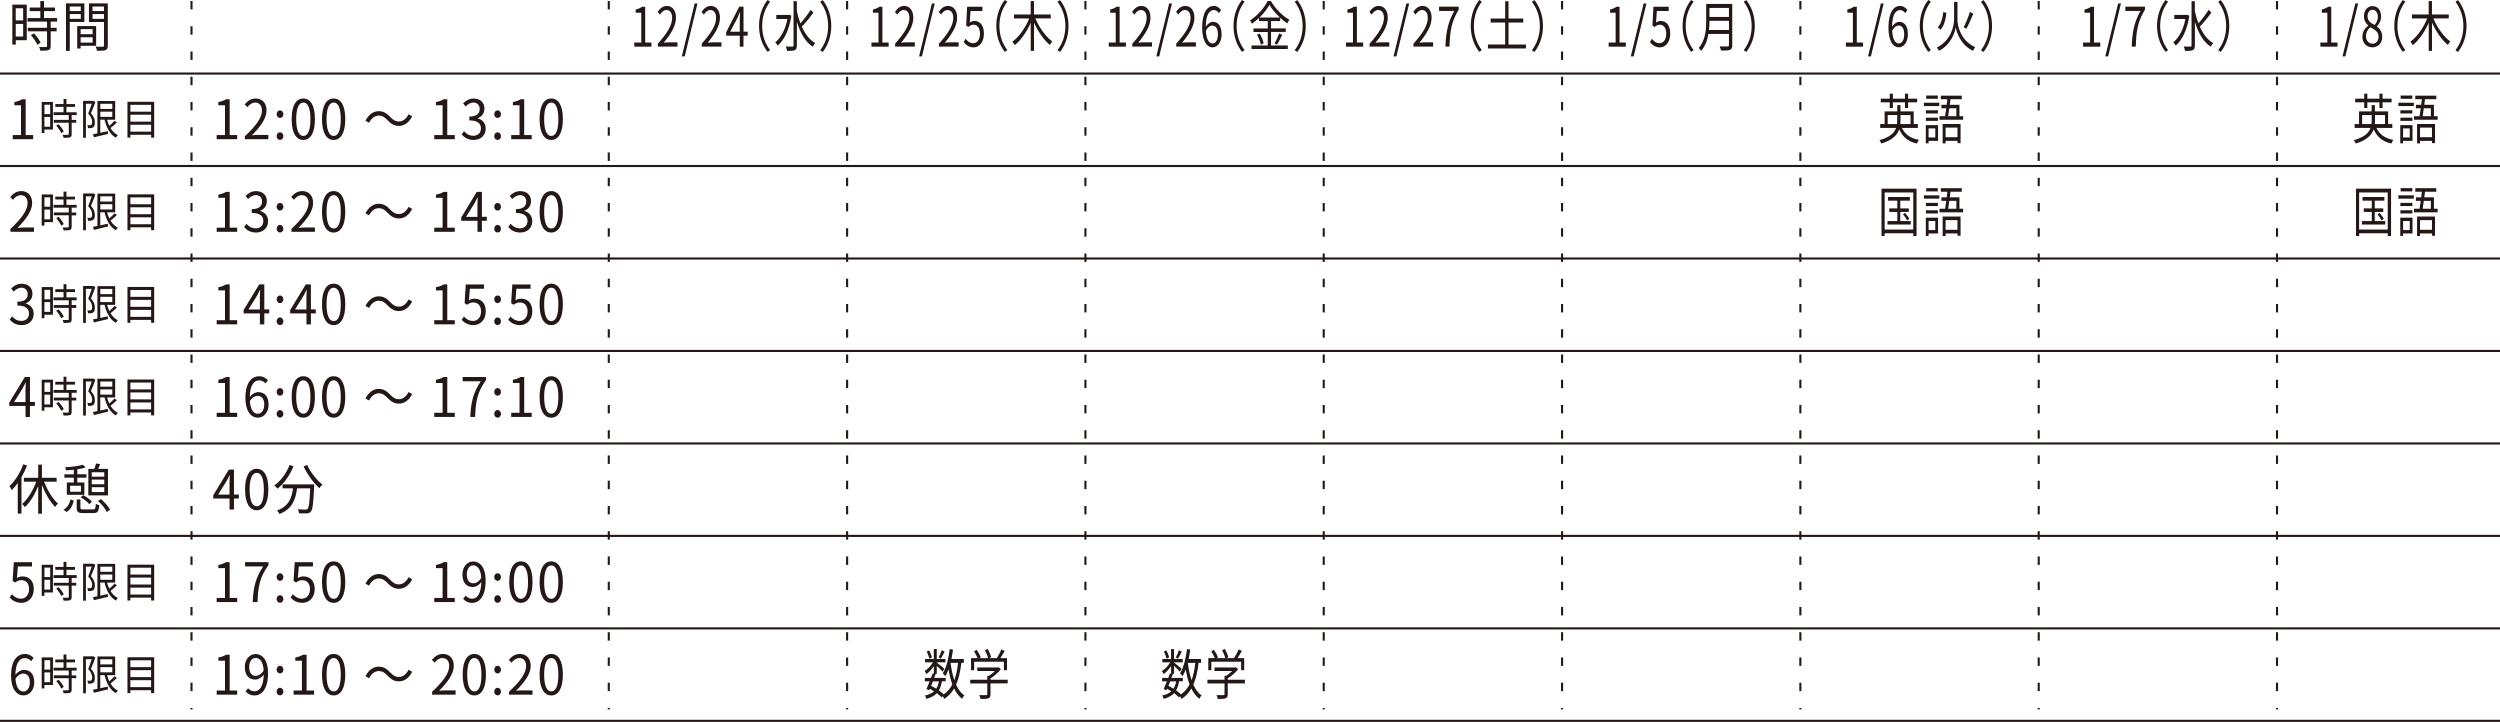 <?xml version="1.0" encoding="UTF-8"?>
<svg id="_レイヤー_2" data-name="レイヤー 2" xmlns="http://www.w3.org/2000/svg" viewBox="0 0 594.1 171.55">
  <defs>
    <style>
      .cls-1, .cls-2 {
        fill: none;
        stroke: #231815;
        stroke-miterlimit: 10;
        stroke-width: .5px;
      }

      .cls-3 {
        fill: #231815;
      }

      .cls-2 {
        stroke-dasharray: 2 4;
      }
    </style>
  </defs>
  <g id="main">
    <g>
      <g>
        <path class="cls-3" d="M6.35,9.55h-2.6v1.05h-.82V1.1h3.43v8.45ZM3.74,1.97v2.88h1.76V1.97h-1.76ZM5.5,8.68v-2.99h-1.76v2.99h1.76ZM12.05,5.14v1.46h1.41v.85h-1.41v3.47c0,.54-.13.83-.5.97-.38.14-.98.16-1.96.16-.04-.26-.16-.65-.29-.89.75.03,1.42.03,1.61.01.21-.01.27-.06.27-.26v-3.46h-4.58v-.85h4.58v-1.46h-4.64v-.85h3.04v-1.65h-2.52v-.85h2.52V.25h.88v1.54h2.6v.85h-2.6v1.65h3.12v.85h-1.54ZM8.07,7.92c.62.65,1.3,1.57,1.58,2.2l-.76.52c-.28-.63-.92-1.59-1.54-2.28l.73-.44Z"/>
        <path class="cls-3" d="M16.58,5.22v6.87h-.9V.8h4.37v4.42h-3.48ZM16.58,1.55v1.08h2.62v-1.08h-2.62ZM19.2,4.48v-1.14h-2.62v1.14h2.62ZM19.16,10.88v.65h-.81v-5.34h4.5v4.69h-3.68ZM19.16,6.93v1.2h2.85v-1.2h-2.85ZM22.01,10.12v-1.26h-2.85v1.26h2.85ZM25.62,10.8c0,.61-.13.93-.53,1.1-.39.16-1.03.17-2.04.17-.04-.27-.18-.73-.32-.98.74.04,1.48.03,1.7.01.21,0,.28-.08.28-.31v-5.56h-3.57V.8h4.48v10ZM21.99,1.55v1.08h2.71v-1.08h-2.71ZM24.71,4.49v-1.15h-2.71v1.15h2.71Z"/>
        <path class="cls-3" d="M3.02,32.1h1.97v-7.09h-1.58v-.75c.79-.16,1.36-.38,1.84-.67h.85v8.51h1.78v.98H3.02v-.98Z"/>
        <path class="cls-3" d="M12.58,30.79h-2.03v.82h-.64v-7.39h2.67v6.58ZM10.56,24.89v2.24h1.37v-2.24h-1.37ZM11.92,30.12v-2.33h-1.37v2.33h1.37ZM17.03,27.36v1.14h1.09v.67h-1.09v2.7c0,.42-.1.65-.39.76-.29.11-.76.12-1.53.12-.03-.2-.12-.5-.23-.7.58.02,1.1.02,1.25,0,.16,0,.21-.05.21-.2v-2.69h-3.56v-.67h3.56v-1.14h-3.61v-.67h2.37v-1.28h-1.96v-.67h1.96v-1.2h.69v1.2h2.03v.67h-2.03v1.28h2.43v.67h-1.2ZM13.92,29.52c.48.5,1.01,1.22,1.23,1.71l-.59.4c-.22-.49-.72-1.24-1.2-1.78l.57-.34Z"/>
        <path class="cls-3" d="M22.65,24.26c-.29.85-.68,1.88-1.04,2.66.76.83.93,1.54.93,2.17,0,.55-.1.96-.39,1.16-.14.1-.32.16-.53.19-.2.03-.47.02-.7,0,0-.19-.07-.48-.18-.69.25.03.44.03.61.02.13-.01.24-.04.33-.09.16-.11.22-.38.22-.69,0-.55-.21-1.22-.94-2,.3-.73.61-1.65.84-2.34h-1.39v8.09h-.66v-8.77h2.31l.11-.03.46.3ZM27.78,29.1c-.45.46-1.03.96-1.52,1.32.44.76,1.03,1.34,1.75,1.69-.16.14-.37.42-.46.62-1.39-.76-2.24-2.32-2.7-4.29h-1.02v3.11c.58-.12,1.19-.25,1.79-.38l.05.65c-1.18.29-2.43.58-3.35.81l-.23-.73c.3-.06.66-.13,1.06-.21v-7.69h4.22v4.45h-1.92c.13.51.3,1.01.52,1.45.44-.37.94-.84,1.25-1.21l.55.41ZM23.84,24.66v1.23h2.85v-1.23h-2.85ZM23.84,27.78h2.85v-1.25h-2.85v1.25Z"/>
        <path class="cls-3" d="M36.64,24.19v8.52h-.73v-.69h-4.93v.69h-.69v-8.52h6.35ZM30.98,24.91v1.63h4.93v-1.63h-4.93ZM30.98,27.26v1.65h4.93v-1.65h-4.93ZM35.91,31.29v-1.65h-4.93v1.65h4.93Z"/>
        <path class="cls-3" d="M51.5,32.1h1.97v-7.09h-1.58v-.75c.79-.16,1.36-.38,1.84-.67h.85v8.51h1.78v.98h-4.87v-.98Z"/>
        <path class="cls-3" d="M58.18,32.39c2.79-2.6,4.07-4.5,4.07-6.13,0-1.09-.53-1.88-1.63-1.88-.73,0-1.36.48-1.84,1.1l-.64-.67c.73-.84,1.49-1.4,2.62-1.4,1.59,0,2.58,1.11,2.58,2.81,0,1.89-1.39,3.82-3.48,5.93.46-.04,1.01-.09,1.45-.09h2.46v1.02h-5.58v-.7Z"/>
        <path class="cls-3" d="M65.74,27.14c0-.54.36-.92.8-.92s.8.38.8.92-.36.89-.8.89-.8-.38-.8-.89ZM65.74,32.36c0-.53.36-.92.8-.92s.8.39.8.92-.36.89-.8.89-.8-.36-.8-.89Z"/>
        <path class="cls-3" d="M69.31,28.31c0-3.3,1.08-4.9,2.77-4.9s2.76,1.61,2.76,4.9-1.08,4.95-2.76,4.95-2.77-1.65-2.77-4.95ZM73.77,28.31c0-2.77-.68-3.94-1.68-3.94s-1.7,1.17-1.7,3.94.68,4,1.7,4,1.68-1.2,1.68-4Z"/>
        <path class="cls-3" d="M76.52,28.31c0-3.3,1.08-4.9,2.77-4.9s2.76,1.61,2.76,4.9-1.08,4.95-2.76,4.95-2.77-1.65-2.77-4.95ZM80.98,28.31c0-2.77-.68-3.94-1.68-3.94s-1.7,1.17-1.7,3.94.68,4,1.7,4,1.68-1.2,1.68-4Z"/>
        <path class="cls-3" d="M92.06,28.53c-.65-.66-1.18-1.06-2.06-1.06-.96,0-1.79.69-2.29,1.71l-.86-.49c.76-1.48,1.88-2.27,3.16-2.27,1.1,0,1.88.48,2.73,1.39.65.66,1.19,1.06,2.06,1.06.96,0,1.79-.69,2.29-1.71l.86.49c-.76,1.48-1.88,2.27-3.16,2.27-1.1,0-1.88-.49-2.73-1.39Z"/>
        <path class="cls-3" d="M103.21,32.1h1.97v-7.09h-1.58v-.75c.79-.16,1.36-.38,1.84-.67h.85v8.51h1.78v.98h-4.87v-.98Z"/>
        <path class="cls-3" d="M109.71,31.96l.56-.78c.52.58,1.2,1.09,2.21,1.09,1.05,0,1.81-.67,1.81-1.76s-.71-1.9-2.76-1.9v-.91c1.83,0,2.46-.79,2.46-1.81,0-.92-.58-1.5-1.5-1.53-.71.03-1.34.41-1.84.95l-.59-.75c.67-.66,1.45-1.14,2.48-1.14,1.49,0,2.58.85,2.58,2.38,0,1.15-.64,1.92-1.59,2.29v.05c1.05.26,1.89,1.11,1.89,2.41,0,1.7-1.27,2.71-2.85,2.71-1.39,0-2.27-.62-2.85-1.3Z"/>
        <path class="cls-3" d="M117.45,27.14c0-.54.36-.92.8-.92s.8.38.8.92-.36.89-.8.89-.8-.38-.8-.89ZM117.45,32.36c0-.53.36-.92.8-.92s.8.39.8.92-.36.89-.8.89-.8-.36-.8-.89Z"/>
        <path class="cls-3" d="M121.49,32.1h1.97v-7.09h-1.58v-.75c.79-.16,1.36-.38,1.84-.67h.85v8.51h1.78v.98h-4.87v-.98Z"/>
        <path class="cls-3" d="M128.23,28.31c0-3.3,1.08-4.9,2.77-4.9s2.76,1.61,2.76,4.9-1.08,4.95-2.76,4.95-2.77-1.65-2.77-4.95ZM132.69,28.31c0-2.77-.68-3.94-1.68-3.94s-1.7,1.17-1.7,3.94.68,4,1.7,4,1.68-1.2,1.68-4Z"/>
        <path class="cls-3" d="M2.48,54.39c2.79-2.6,4.07-4.5,4.07-6.13,0-1.09-.53-1.88-1.63-1.88-.73,0-1.36.48-1.84,1.1l-.64-.67c.73-.84,1.49-1.4,2.62-1.4,1.59,0,2.58,1.11,2.58,2.81,0,1.89-1.39,3.82-3.48,5.93.46-.04,1.01-.09,1.45-.09h2.46v1.02H2.48v-.7Z"/>
        <path class="cls-3" d="M12.58,52.79h-2.03v.82h-.64v-7.39h2.67v6.58ZM10.56,46.89v2.24h1.37v-2.24h-1.37ZM11.92,52.12v-2.33h-1.37v2.33h1.37ZM17.03,49.36v1.14h1.09v.67h-1.09v2.7c0,.42-.1.65-.39.76-.29.11-.76.12-1.53.12-.03-.2-.12-.5-.23-.7.58.02,1.1.02,1.25,0,.16,0,.21-.05.21-.2v-2.69h-3.56v-.67h3.56v-1.14h-3.61v-.67h2.37v-1.28h-1.96v-.67h1.96v-1.2h.69v1.2h2.03v.67h-2.03v1.28h2.43v.67h-1.2ZM13.92,51.52c.48.5,1.01,1.22,1.23,1.71l-.59.4c-.22-.49-.72-1.24-1.2-1.78l.57-.34Z"/>
        <path class="cls-3" d="M22.65,46.26c-.29.85-.68,1.88-1.04,2.66.76.83.93,1.54.93,2.17,0,.55-.1.96-.39,1.16-.14.1-.32.16-.53.19-.2.03-.47.02-.7,0,0-.19-.07-.48-.18-.69.25.03.44.03.61.02.13-.01.24-.04.33-.09.16-.11.22-.38.22-.69,0-.55-.21-1.22-.94-2,.3-.73.61-1.65.84-2.34h-1.39v8.09h-.66v-8.77h2.31l.11-.03.46.3ZM27.78,51.1c-.45.46-1.03.96-1.52,1.32.44.76,1.03,1.34,1.75,1.69-.16.14-.37.42-.46.62-1.39-.76-2.24-2.32-2.7-4.29h-1.02v3.11c.58-.12,1.19-.25,1.79-.38l.05.65c-1.18.29-2.43.58-3.35.81l-.23-.73c.3-.06.66-.13,1.06-.21v-7.69h4.22v4.45h-1.92c.13.51.3,1.01.52,1.45.44-.37.94-.84,1.25-1.21l.55.41ZM23.84,46.66v1.23h2.85v-1.23h-2.85ZM23.84,49.78h2.85v-1.25h-2.85v1.25Z"/>
        <path class="cls-3" d="M36.64,46.19v8.52h-.73v-.69h-4.93v.69h-.69v-8.52h6.35ZM30.98,46.91v1.63h4.93v-1.63h-4.93ZM30.98,49.26v1.65h4.93v-1.65h-4.93ZM35.91,53.29v-1.65h-4.93v1.65h4.93Z"/>
        <path class="cls-3" d="M51.5,54.1h1.97v-7.09h-1.58v-.75c.79-.16,1.36-.38,1.84-.67h.85v8.51h1.78v.98h-4.87v-.98Z"/>
        <path class="cls-3" d="M58,53.96l.56-.78c.52.58,1.2,1.09,2.21,1.09,1.05,0,1.81-.67,1.81-1.76s-.71-1.9-2.76-1.9v-.91c1.83,0,2.46-.79,2.46-1.81,0-.92-.58-1.5-1.5-1.53-.71.03-1.34.41-1.84.95l-.59-.75c.67-.66,1.45-1.14,2.48-1.14,1.49,0,2.58.85,2.58,2.38,0,1.15-.64,1.92-1.59,2.29v.05c1.05.26,1.89,1.11,1.89,2.41,0,1.7-1.27,2.71-2.85,2.71-1.39,0-2.27-.62-2.85-1.3Z"/>
        <path class="cls-3" d="M65.74,49.14c0-.54.36-.92.8-.92s.8.38.8.92-.36.89-.8.89-.8-.38-.8-.89ZM65.74,54.36c0-.53.36-.92.8-.92s.8.39.8.92-.36.89-.8.89-.8-.36-.8-.89Z"/>
        <path class="cls-3" d="M69.25,54.39c2.79-2.6,4.07-4.5,4.07-6.13,0-1.09-.53-1.88-1.63-1.88-.73,0-1.36.48-1.84,1.1l-.64-.67c.73-.84,1.49-1.4,2.62-1.4,1.59,0,2.58,1.11,2.58,2.81,0,1.89-1.39,3.82-3.48,5.93.46-.04,1.01-.09,1.45-.09h2.46v1.02h-5.58v-.7Z"/>
        <path class="cls-3" d="M76.52,50.31c0-3.3,1.08-4.9,2.77-4.9s2.76,1.61,2.76,4.9-1.08,4.95-2.76,4.95-2.77-1.65-2.77-4.95ZM80.98,50.31c0-2.77-.68-3.94-1.68-3.94s-1.7,1.17-1.7,3.94.68,4,1.7,4,1.68-1.2,1.68-4Z"/>
        <path class="cls-3" d="M92.06,50.53c-.65-.66-1.18-1.06-2.06-1.06-.96,0-1.79.69-2.29,1.71l-.86-.49c.76-1.48,1.88-2.27,3.16-2.27,1.1,0,1.88.48,2.73,1.39.65.66,1.19,1.06,2.06,1.06.96,0,1.79-.69,2.29-1.71l.86.49c-.76,1.48-1.88,2.27-3.16,2.27-1.1,0-1.88-.49-2.73-1.39Z"/>
        <path class="cls-3" d="M103.21,54.1h1.97v-7.09h-1.58v-.75c.79-.16,1.36-.38,1.84-.67h.85v8.51h1.78v.98h-4.87v-.98Z"/>
        <path class="cls-3" d="M115.69,52.47h-1.17v2.62h-1.05v-2.62h-3.87v-.78l3.7-6.1h1.22v5.93h1.17v.95ZM113.46,51.53v-2.91c0-.47.05-1.23.07-1.72h-.05c-.22.47-.46.93-.71,1.4l-2.02,3.24h2.71Z"/>
        <path class="cls-3" d="M117.45,49.14c0-.54.36-.92.8-.92s.8.38.8.92-.36.89-.8.89-.8-.38-.8-.89ZM117.45,54.36c0-.53.36-.92.8-.92s.8.39.8.92-.36.89-.8.89-.8-.36-.8-.89Z"/>
        <path class="cls-3" d="M120.78,53.96l.56-.78c.52.58,1.2,1.09,2.21,1.09,1.05,0,1.81-.67,1.81-1.76s-.71-1.9-2.76-1.9v-.91c1.83,0,2.46-.79,2.46-1.81,0-.92-.58-1.5-1.5-1.53-.71.03-1.34.41-1.84.95l-.59-.75c.67-.66,1.45-1.14,2.48-1.14,1.49,0,2.58.85,2.58,2.38,0,1.15-.64,1.92-1.59,2.29v.05c1.05.26,1.89,1.11,1.89,2.41,0,1.7-1.27,2.71-2.85,2.71-1.39,0-2.27-.62-2.85-1.3Z"/>
        <path class="cls-3" d="M128.23,50.31c0-3.3,1.08-4.9,2.77-4.9s2.76,1.61,2.76,4.9-1.08,4.95-2.76,4.95-2.77-1.65-2.77-4.95ZM132.69,50.31c0-2.77-.68-3.94-1.68-3.94s-1.7,1.17-1.7,3.94.68,4,1.7,4,1.68-1.2,1.68-4Z"/>
        <path class="cls-3" d="M2.3,75.96l.56-.78c.52.58,1.2,1.09,2.21,1.09,1.05,0,1.81-.67,1.81-1.76s-.71-1.9-2.76-1.9v-.91c1.83,0,2.46-.79,2.46-1.81,0-.92-.58-1.5-1.5-1.53-.71.03-1.34.41-1.84.95l-.59-.75c.67-.66,1.45-1.14,2.48-1.14,1.49,0,2.58.85,2.58,2.38,0,1.15-.64,1.92-1.59,2.29v.05c1.05.26,1.89,1.11,1.89,2.41,0,1.7-1.27,2.71-2.85,2.71-1.39,0-2.27-.62-2.85-1.3Z"/>
        <path class="cls-3" d="M12.58,74.79h-2.03v.82h-.64v-7.39h2.67v6.58ZM10.56,68.89v2.24h1.37v-2.24h-1.37ZM11.92,74.12v-2.33h-1.37v2.33h1.37ZM17.03,71.36v1.14h1.09v.67h-1.09v2.7c0,.42-.1.65-.39.76-.29.11-.76.12-1.53.12-.03-.2-.12-.5-.23-.7.58.02,1.1.02,1.25,0,.16,0,.21-.05.21-.2v-2.69h-3.56v-.67h3.56v-1.14h-3.61v-.67h2.37v-1.28h-1.96v-.67h1.96v-1.2h.69v1.2h2.03v.67h-2.03v1.28h2.43v.67h-1.2ZM13.92,73.52c.48.5,1.01,1.22,1.23,1.71l-.59.4c-.22-.49-.72-1.24-1.2-1.78l.57-.34Z"/>
        <path class="cls-3" d="M22.65,68.26c-.29.85-.68,1.88-1.04,2.66.76.83.93,1.54.93,2.17,0,.55-.1.96-.39,1.16-.14.1-.32.16-.53.19-.2.03-.47.02-.7,0,0-.19-.07-.48-.18-.69.25.03.44.03.61.02.13-.01.24-.04.33-.09.16-.11.22-.38.22-.69,0-.55-.21-1.22-.94-2,.3-.73.61-1.65.84-2.34h-1.39v8.09h-.66v-8.77h2.31l.11-.03.46.3ZM27.78,73.1c-.45.46-1.03.96-1.52,1.32.44.76,1.03,1.34,1.75,1.69-.16.14-.37.42-.46.62-1.39-.76-2.24-2.32-2.7-4.29h-1.02v3.11c.58-.12,1.19-.25,1.79-.38l.05.65c-1.18.29-2.43.58-3.35.81l-.23-.73c.3-.06.66-.13,1.06-.21v-7.69h4.22v4.45h-1.92c.13.51.3,1.01.52,1.45.44-.37.94-.84,1.25-1.21l.55.41ZM23.84,68.66v1.23h2.85v-1.23h-2.85ZM23.84,71.78h2.85v-1.25h-2.85v1.25Z"/>
        <path class="cls-3" d="M36.64,68.19v8.52h-.73v-.69h-4.93v.69h-.69v-8.52h6.35ZM30.98,68.91v1.63h4.93v-1.63h-4.93ZM30.98,71.26v1.65h4.93v-1.65h-4.93ZM35.91,75.29v-1.65h-4.93v1.65h4.93Z"/>
        <path class="cls-3" d="M51.5,76.1h1.97v-7.09h-1.58v-.75c.79-.16,1.36-.38,1.84-.67h.85v8.51h1.78v.98h-4.87v-.98Z"/>
        <path class="cls-3" d="M63.98,74.47h-1.17v2.62h-1.05v-2.62h-3.87v-.78l3.7-6.1h1.22v5.93h1.17v.95ZM61.75,73.53v-2.91c0-.47.05-1.23.07-1.72h-.05c-.22.47-.46.93-.71,1.4l-2.02,3.24h2.71Z"/>
        <path class="cls-3" d="M65.74,71.14c0-.54.36-.92.8-.92s.8.38.8.92-.36.89-.8.89-.8-.38-.8-.89ZM65.74,76.36c0-.53.36-.92.8-.92s.8.39.8.92-.36.89-.8.89-.8-.36-.8-.89Z"/>
        <path class="cls-3" d="M75.05,74.47h-1.17v2.62h-1.05v-2.62h-3.87v-.78l3.7-6.1h1.22v5.93h1.17v.95ZM72.82,73.53v-2.91c0-.47.05-1.23.07-1.72h-.05c-.22.47-.46.93-.71,1.4l-2.02,3.24h2.71Z"/>
        <path class="cls-3" d="M76.52,72.31c0-3.3,1.08-4.9,2.77-4.9s2.76,1.61,2.76,4.9-1.08,4.95-2.76,4.95-2.77-1.65-2.77-4.95ZM80.98,72.31c0-2.77-.68-3.94-1.68-3.94s-1.7,1.17-1.7,3.94.68,4,1.7,4,1.68-1.2,1.68-4Z"/>
        <path class="cls-3" d="M92.06,72.53c-.65-.66-1.18-1.06-2.06-1.06-.96,0-1.79.69-2.29,1.71l-.86-.49c.76-1.48,1.88-2.27,3.16-2.27,1.1,0,1.88.48,2.73,1.39.65.66,1.19,1.06,2.06,1.06.96,0,1.79-.69,2.29-1.71l.86.49c-.76,1.48-1.88,2.27-3.16,2.27-1.1,0-1.88-.49-2.73-1.39Z"/>
        <path class="cls-3" d="M103.21,76.1h1.97v-7.09h-1.58v-.75c.79-.16,1.36-.38,1.84-.67h.85v8.51h1.78v.98h-4.87v-.98Z"/>
        <path class="cls-3" d="M109.7,76l.55-.78c.51.54,1.15,1.05,2.18,1.05s1.89-.85,1.89-2.24-.73-2.16-1.84-2.16c-.59,0-.97.19-1.48.56l-.59-.39.28-4.44h4.33v1.01h-3.36l-.22,2.75c.39-.23.79-.38,1.32-.38,1.48,0,2.68.93,2.68,3.02s-1.41,3.26-2.91,3.26c-1.38,0-2.23-.62-2.82-1.26Z"/>
        <path class="cls-3" d="M117.45,71.14c0-.54.36-.92.8-.92s.8.38.8.92-.36.89-.8.89-.8-.38-.8-.89ZM117.45,76.36c0-.53.36-.92.8-.92s.8.39.8.92-.36.89-.8.89-.8-.36-.8-.89Z"/>
        <path class="cls-3" d="M120.76,76l.55-.78c.51.54,1.15,1.05,2.18,1.05s1.89-.85,1.89-2.24-.73-2.16-1.84-2.16c-.59,0-.97.19-1.48.56l-.59-.39.28-4.44h4.33v1.01h-3.36l-.22,2.75c.39-.23.79-.38,1.32-.38,1.48,0,2.68.93,2.68,3.02s-1.41,3.26-2.91,3.26c-1.38,0-2.23-.62-2.82-1.26Z"/>
        <path class="cls-3" d="M128.23,72.31c0-3.3,1.08-4.9,2.77-4.9s2.76,1.61,2.76,4.9-1.08,4.95-2.76,4.95-2.77-1.65-2.77-4.95ZM132.69,72.31c0-2.77-.68-3.94-1.68-3.94s-1.7,1.17-1.7,3.94.68,4,1.7,4,1.68-1.2,1.68-4Z"/>
        <path class="cls-3" d="M8.29,96.47h-1.17v2.62h-1.05v-2.62h-3.87v-.78l3.7-6.1h1.22v5.93h1.17v.95ZM6.06,95.53v-2.91c0-.47.05-1.23.07-1.72h-.05c-.22.47-.46.93-.71,1.4l-2.02,3.24h2.71Z"/>
        <path class="cls-3" d="M12.58,96.79h-2.03v.82h-.64v-7.39h2.67v6.58ZM10.56,90.89v2.24h1.37v-2.24h-1.37ZM11.92,96.12v-2.33h-1.37v2.33h1.37ZM17.03,93.36v1.14h1.09v.67h-1.09v2.7c0,.42-.1.65-.39.76-.29.11-.76.12-1.53.12-.03-.2-.12-.5-.23-.7.58.02,1.1.02,1.25,0,.16,0,.21-.05.21-.2v-2.69h-3.56v-.67h3.56v-1.14h-3.61v-.67h2.37v-1.28h-1.96v-.67h1.96v-1.2h.69v1.2h2.03v.67h-2.03v1.28h2.43v.67h-1.2ZM13.92,95.52c.48.5,1.01,1.22,1.23,1.71l-.59.4c-.22-.49-.72-1.24-1.2-1.78l.57-.34Z"/>
        <path class="cls-3" d="M22.65,90.26c-.29.85-.68,1.88-1.04,2.66.76.83.93,1.54.93,2.17,0,.55-.1.96-.39,1.16-.14.1-.32.16-.53.19-.2.03-.47.02-.7,0,0-.19-.07-.48-.18-.69.25.03.44.03.61.02.13-.01.24-.04.33-.09.16-.11.22-.38.22-.69,0-.55-.21-1.22-.94-2,.3-.73.61-1.65.84-2.34h-1.39v8.09h-.66v-8.77h2.31l.11-.03.46.3ZM27.78,95.1c-.45.46-1.03.96-1.52,1.32.44.76,1.03,1.34,1.75,1.69-.16.14-.37.42-.46.62-1.39-.76-2.24-2.32-2.7-4.29h-1.02v3.11c.58-.12,1.19-.25,1.79-.38l.05.65c-1.18.29-2.43.58-3.35.81l-.23-.73c.3-.06.66-.13,1.06-.21v-7.69h4.22v4.45h-1.92c.13.51.3,1.01.52,1.45.44-.37.94-.84,1.25-1.21l.55.41ZM23.84,90.66v1.23h2.85v-1.23h-2.85ZM23.84,93.78h2.85v-1.25h-2.85v1.25Z"/>
        <path class="cls-3" d="M36.64,90.19v8.52h-.73v-.69h-4.93v.69h-.69v-8.52h6.35ZM30.98,90.91v1.63h4.93v-1.63h-4.93ZM30.98,93.26v1.65h4.93v-1.65h-4.93ZM35.91,97.29v-1.65h-4.93v1.65h4.93Z"/>
        <path class="cls-3" d="M51.5,98.1h1.97v-7.09h-1.58v-.75c.79-.16,1.36-.38,1.84-.67h.85v8.51h1.78v.98h-4.87v-.98Z"/>
        <path class="cls-3" d="M63.07,91.12c-.35-.45-.88-.73-1.43-.73-1.21,0-2.24,1-2.29,3.95.55-.71,1.32-1.15,2.02-1.15,1.5,0,2.46,1,2.46,2.98,0,1.84-1.16,3.08-2.54,3.08-1.71,0-2.97-1.57-2.97-4.7,0-3.72,1.56-5.14,3.28-5.14.92,0,1.59.41,2.07.97l-.61.74ZM62.8,96.17c0-1.28-.52-2.1-1.6-2.1-.56,0-1.24.34-1.82,1.22.13,1.97.8,3.04,1.91,3.04.85,0,1.5-.87,1.5-2.16Z"/>
        <path class="cls-3" d="M65.74,93.14c0-.54.36-.92.8-.92s.8.38.8.92-.36.89-.8.89-.8-.38-.8-.89ZM65.74,98.36c0-.53.36-.92.8-.92s.8.39.8.92-.36.89-.8.89-.8-.36-.8-.89Z"/>
        <path class="cls-3" d="M69.31,94.31c0-3.3,1.08-4.9,2.77-4.9s2.76,1.61,2.76,4.9-1.08,4.95-2.76,4.95-2.77-1.65-2.77-4.95ZM73.77,94.31c0-2.77-.68-3.94-1.68-3.94s-1.7,1.17-1.7,3.94.68,4,1.7,4,1.68-1.2,1.68-4Z"/>
        <path class="cls-3" d="M76.52,94.31c0-3.3,1.08-4.9,2.77-4.9s2.76,1.61,2.76,4.9-1.08,4.95-2.76,4.95-2.77-1.65-2.77-4.95ZM80.98,94.31c0-2.77-.68-3.94-1.68-3.94s-1.7,1.17-1.7,3.94.68,4,1.7,4,1.68-1.2,1.68-4Z"/>
        <path class="cls-3" d="M92.06,94.53c-.65-.66-1.18-1.06-2.06-1.06-.96,0-1.79.69-2.29,1.71l-.86-.49c.76-1.48,1.88-2.27,3.16-2.27,1.1,0,1.88.48,2.73,1.39.65.66,1.19,1.06,2.06,1.06.96,0,1.79-.69,2.29-1.71l.86.49c-.76,1.48-1.88,2.27-3.16,2.27-1.1,0-1.88-.49-2.73-1.39Z"/>
        <path class="cls-3" d="M103.21,98.1h1.97v-7.09h-1.58v-.75c.79-.16,1.36-.38,1.84-.67h.85v8.51h1.78v.98h-4.87v-.98Z"/>
        <path class="cls-3" d="M114.25,90.6h-4.3v-1.01h5.56v.71c-2.08,2.86-2.47,5.07-2.6,8.78h-1.15c.15-3.6.76-5.89,2.5-8.49Z"/>
        <path class="cls-3" d="M117.45,93.14c0-.54.36-.92.8-.92s.8.38.8.92-.36.89-.8.89-.8-.38-.8-.89ZM117.45,98.36c0-.53.36-.92.8-.92s.8.39.8.92-.36.89-.8.89-.8-.36-.8-.89Z"/>
        <path class="cls-3" d="M121.49,98.1h1.97v-7.09h-1.58v-.75c.79-.16,1.36-.38,1.84-.67h.85v8.51h1.78v.98h-4.87v-.98Z"/>
        <path class="cls-3" d="M128.23,94.31c0-3.3,1.08-4.9,2.77-4.9s2.76,1.61,2.76,4.9-1.08,4.95-2.76,4.95-2.77-1.65-2.77-4.95ZM132.69,94.31c0-2.77-.68-3.94-1.68-3.94s-1.7,1.17-1.7,3.94.68,4,1.7,4,1.68-1.2,1.68-4Z"/>
        <path class="cls-3" d="M6.42,110.63c-.36.95-.81,1.89-1.32,2.77v8.65h-.88v-7.27c-.45.63-.93,1.22-1.43,1.71-.08-.23-.38-.74-.54-.97,1.33-1.23,2.57-3.16,3.28-5.19l.9.3ZM10.48,114.47c.78,2.06,2.04,4.12,3.3,5.21-.22.18-.53.52-.68.78-1.18-1.17-2.33-3.14-3.14-5.21v6.84h-.88v-6.57c-.81,2.02-1.96,3.87-3.15,4.99-.17-.22-.47-.57-.68-.74,1.31-1.1,2.59-3.19,3.36-5.3h-2.93v-.93h3.4v-3.11h.88v3.11h3.5v.93h-2.98Z"/>
        <path class="cls-3" d="M15.09,121.13c.91-.51,1.42-1.41,1.66-2.44l.79.27c-.27,1.1-.74,2.14-1.71,2.71l-.74-.54ZM17.54,113.52h-2.24v-.8h2.24v-1.1c-.63.08-1.27.12-1.85.14-.04-.21-.13-.52-.23-.71,1.48-.09,3.3-.3,4.26-.61l.61.67c-.54.17-1.24.31-1.96.41v1.19h2.18v.8h-2.18v1.14h1.68v2.94h-4.17v-2.94h1.66v-1.14ZM19.24,115.43h-2.58v1.42h2.58v-1.42ZM22.1,121.06c.54,0,.62-.17.67-1.36.21.17.57.3.82.35-.12,1.52-.39,1.88-1.42,1.88h-2.35c-1.27,0-1.59-.26-1.59-1.26v-1.97h.88v1.97c0,.32.11.39.76.39h2.22ZM19.77,117.67c.76.4,1.66,1.04,2.08,1.55l-.63.58c-.41-.51-1.28-1.19-2.05-1.62l.59-.52ZM25.65,117.73h-4.66v-6.31h1.43c.16-.43.31-.92.4-1.28l.98.16c-.16.39-.33.79-.47,1.13h2.33v6.31ZM21.81,112.23v1.05h2.97v-1.05h-2.97ZM21.81,113.98v1.1h2.97v-1.1h-2.97ZM24.78,116.94v-1.17h-2.97v1.17h2.97ZM23.99,118.61c.87.71,1.79,1.76,2.17,2.57l-.8.48c-.34-.79-1.22-1.87-2.08-2.62l.71-.43Z"/>
        <path class="cls-3" d="M56.77,118.47h-1.17v2.62h-1.05v-2.62h-3.87v-.78l3.7-6.1h1.22v5.93h1.17v.95ZM54.54,117.53v-2.91c0-.47.05-1.23.07-1.72h-.05c-.22.47-.46.93-.71,1.4l-2.02,3.24h2.71Z"/>
        <path class="cls-3" d="M58.24,116.31c0-3.3,1.08-4.9,2.77-4.9s2.76,1.61,2.76,4.9-1.08,4.95-2.76,4.95-2.77-1.65-2.77-4.95ZM62.7,116.31c0-2.77-.68-3.94-1.68-3.94s-1.7,1.17-1.7,3.94.68,4,1.7,4,1.68-1.2,1.68-4Z"/>
        <path class="cls-3" d="M69.75,110.8c-.87,2.18-2.28,4.11-3.8,5.32-.16-.21-.55-.57-.76-.75,1.53-1.09,2.87-2.88,3.62-4.86l.95.28ZM74.67,115.12s-.01.34-.02.47c-.17,3.98-.35,5.47-.76,5.96-.25.32-.51.4-.93.45-.4.04-1.15.01-1.9-.03-.02-.28-.13-.67-.3-.96.79.08,1.54.09,1.82.09.25,0,.4-.03.51-.17.32-.32.49-1.62.63-4.88h-3.13c-.32,2.55-1.09,4.9-4.17,6.09-.12-.25-.38-.63-.58-.84,2.85-1.01,3.51-3.07,3.79-5.25h-2.47v-.93h7.52ZM72.99,110.49c.79,1.74,2.34,3.68,3.65,4.66-.23.21-.57.58-.74.85-1.33-1.15-2.86-3.24-3.76-5.16l.85-.36Z"/>
        <path class="cls-3" d="M2.29,142l.55-.78c.51.54,1.15,1.05,2.18,1.05s1.89-.85,1.89-2.24-.73-2.16-1.84-2.16c-.59,0-.97.19-1.48.56l-.59-.39.28-4.44h4.33v1.01h-3.36l-.22,2.75c.39-.23.79-.38,1.32-.38,1.48,0,2.68.93,2.68,3.02s-1.41,3.26-2.91,3.26c-1.38,0-2.23-.62-2.82-1.26Z"/>
        <path class="cls-3" d="M12.58,140.79h-2.03v.82h-.64v-7.39h2.67v6.58ZM10.56,134.89v2.24h1.37v-2.24h-1.37ZM11.92,140.12v-2.33h-1.37v2.33h1.37ZM17.03,137.36v1.14h1.09v.67h-1.09v2.7c0,.42-.1.65-.39.76-.29.11-.76.12-1.53.12-.03-.2-.12-.5-.23-.7.58.02,1.1.02,1.25,0,.16,0,.21-.05.21-.2v-2.69h-3.56v-.67h3.56v-1.14h-3.61v-.67h2.37v-1.28h-1.96v-.67h1.96v-1.2h.69v1.2h2.03v.67h-2.03v1.28h2.43v.67h-1.2ZM13.92,139.52c.48.5,1.01,1.22,1.23,1.71l-.59.4c-.22-.49-.72-1.24-1.2-1.78l.57-.34Z"/>
        <path class="cls-3" d="M22.65,134.26c-.29.85-.68,1.88-1.04,2.66.76.83.93,1.54.93,2.17,0,.55-.1.96-.39,1.16-.14.1-.32.16-.53.19-.2.03-.47.02-.7,0,0-.19-.07-.48-.18-.69.25.03.44.03.61.02.13-.01.24-.04.33-.09.16-.11.22-.38.22-.69,0-.55-.21-1.22-.94-2,.3-.73.61-1.65.84-2.34h-1.39v8.09h-.66v-8.77h2.31l.11-.03.46.3ZM27.78,139.1c-.45.46-1.03.96-1.52,1.32.44.76,1.03,1.34,1.75,1.69-.16.14-.37.42-.46.62-1.39-.76-2.24-2.32-2.7-4.29h-1.02v3.11c.58-.12,1.19-.25,1.79-.38l.05.65c-1.18.29-2.43.58-3.35.81l-.23-.73c.3-.06.66-.13,1.06-.21v-7.69h4.22v4.45h-1.92c.13.51.3,1.01.52,1.45.44-.37.94-.84,1.25-1.21l.55.41ZM23.84,134.66v1.23h2.85v-1.23h-2.85ZM23.84,137.78h2.85v-1.25h-2.85v1.25Z"/>
        <path class="cls-3" d="M36.64,134.19v8.52h-.73v-.69h-4.93v.69h-.69v-8.52h6.35ZM30.98,134.91v1.63h4.93v-1.63h-4.93ZM30.98,137.26v1.65h4.93v-1.65h-4.93ZM35.91,141.29v-1.65h-4.93v1.65h4.93Z"/>
        <path class="cls-3" d="M51.5,142.1h1.97v-7.09h-1.58v-.75c.79-.16,1.36-.38,1.84-.67h.85v8.51h1.78v.98h-4.87v-.98Z"/>
        <path class="cls-3" d="M62.54,134.6h-4.3v-1.01h5.56v.71c-2.08,2.86-2.47,5.07-2.6,8.78h-1.15c.15-3.6.76-5.89,2.5-8.49Z"/>
        <path class="cls-3" d="M65.74,137.14c0-.54.36-.92.8-.92s.8.38.8.92-.36.89-.8.89-.8-.38-.8-.89ZM65.74,142.36c0-.53.36-.92.8-.92s.8.39.8.92-.36.89-.8.89-.8-.36-.8-.89Z"/>
        <path class="cls-3" d="M69.05,142l.55-.78c.51.54,1.15,1.05,2.18,1.05s1.89-.85,1.89-2.24-.73-2.16-1.84-2.16c-.59,0-.97.19-1.48.56l-.59-.39.28-4.44h4.33v1.01h-3.36l-.22,2.75c.39-.23.79-.38,1.32-.38,1.48,0,2.68.93,2.68,3.02s-1.41,3.26-2.91,3.26c-1.38,0-2.23-.62-2.82-1.26Z"/>
        <path class="cls-3" d="M76.52,138.31c0-3.3,1.08-4.9,2.77-4.9s2.76,1.61,2.76,4.9-1.08,4.95-2.76,4.95-2.77-1.65-2.77-4.95ZM80.98,138.31c0-2.77-.68-3.94-1.68-3.94s-1.7,1.17-1.7,3.94.68,4,1.7,4,1.68-1.2,1.68-4Z"/>
        <path class="cls-3" d="M92.06,138.53c-.65-.66-1.18-1.06-2.06-1.06-.96,0-1.79.69-2.29,1.71l-.86-.49c.76-1.48,1.88-2.27,3.16-2.27,1.1,0,1.88.48,2.73,1.39.65.66,1.19,1.06,2.06,1.06.96,0,1.79-.69,2.29-1.71l.86.49c-.76,1.48-1.88,2.27-3.16,2.27-1.1,0-1.88-.49-2.73-1.39Z"/>
        <path class="cls-3" d="M103.21,142.1h1.97v-7.09h-1.58v-.75c.79-.16,1.36-.38,1.84-.67h.85v8.51h1.78v.98h-4.87v-.98Z"/>
        <path class="cls-3" d="M110.67,141.55c.38.45.92.73,1.49.73,1.15,0,2.14-1.01,2.23-3.96-.53.71-1.3,1.18-2.05,1.18-1.48,0-2.45-1.02-2.45-2.99,0-1.84,1.16-3.08,2.54-3.08,1.71,0,2.98,1.5,2.98,4.52,0,3.85-1.55,5.32-3.22,5.32-.96,0-1.64-.41-2.13-.97l.61-.74ZM114.37,137.34c-.12-1.96-.8-2.99-1.94-2.99-.85,0-1.5.85-1.5,2.15s.53,2.11,1.59,2.11c.59,0,1.26-.36,1.85-1.27Z"/>
        <path class="cls-3" d="M117.45,137.14c0-.54.36-.92.8-.92s.8.38.8.92-.36.89-.8.89-.8-.38-.8-.89ZM117.45,142.36c0-.53.36-.92.8-.92s.8.39.8.92-.36.89-.8.89-.8-.36-.8-.89Z"/>
        <path class="cls-3" d="M121.02,138.31c0-3.3,1.08-4.9,2.77-4.9s2.76,1.61,2.76,4.9-1.08,4.95-2.76,4.95-2.77-1.65-2.77-4.95ZM125.48,138.31c0-2.77-.68-3.94-1.68-3.94s-1.7,1.17-1.7,3.94.68,4,1.7,4,1.68-1.2,1.68-4Z"/>
        <path class="cls-3" d="M128.23,138.31c0-3.3,1.08-4.9,2.77-4.9s2.76,1.61,2.76,4.9-1.08,4.95-2.76,4.95-2.77-1.65-2.77-4.95ZM132.69,138.31c0-2.77-.68-3.94-1.68-3.94s-1.7,1.17-1.7,3.94.68,4,1.7,4,1.68-1.2,1.68-4Z"/>
        <path class="cls-3" d="M7.38,157.12c-.35-.45-.88-.73-1.43-.73-1.21,0-2.24,1-2.29,3.95.55-.71,1.32-1.15,2.02-1.15,1.5,0,2.46,1,2.46,2.98,0,1.84-1.16,3.08-2.54,3.08-1.71,0-2.97-1.57-2.97-4.7,0-3.72,1.56-5.14,3.28-5.14.92,0,1.59.41,2.07.97l-.61.74ZM7.1,162.17c0-1.28-.52-2.1-1.6-2.1-.56,0-1.24.34-1.82,1.22.13,1.97.8,3.04,1.91,3.04.85,0,1.5-.87,1.5-2.16Z"/>
        <path class="cls-3" d="M12.58,162.79h-2.03v.82h-.64v-7.39h2.67v6.58ZM10.56,156.89v2.24h1.37v-2.24h-1.37ZM11.92,162.12v-2.33h-1.37v2.33h1.37ZM17.03,159.36v1.14h1.09v.67h-1.09v2.7c0,.42-.1.65-.39.76-.29.11-.76.12-1.53.12-.03-.2-.12-.5-.23-.7.58.02,1.1.02,1.25,0,.16,0,.21-.05.21-.2v-2.69h-3.56v-.67h3.56v-1.14h-3.61v-.67h2.37v-1.28h-1.96v-.67h1.96v-1.2h.69v1.2h2.03v.67h-2.03v1.28h2.43v.67h-1.2ZM13.92,161.52c.48.5,1.01,1.22,1.23,1.71l-.59.4c-.22-.49-.72-1.24-1.2-1.78l.57-.34Z"/>
        <path class="cls-3" d="M22.65,156.26c-.29.85-.68,1.88-1.04,2.66.76.83.93,1.54.93,2.17,0,.55-.1.96-.39,1.16-.14.1-.32.16-.53.19-.2.03-.47.02-.7,0,0-.19-.07-.48-.18-.69.25.03.44.03.61.02.13-.01.24-.04.33-.09.16-.11.22-.38.22-.69,0-.55-.21-1.22-.94-2,.3-.73.61-1.65.84-2.34h-1.39v8.09h-.66v-8.77h2.31l.11-.03.46.3ZM27.78,161.1c-.45.46-1.03.96-1.52,1.32.44.76,1.03,1.34,1.75,1.69-.16.14-.37.42-.46.62-1.39-.76-2.24-2.32-2.7-4.29h-1.02v3.11c.58-.12,1.19-.25,1.79-.38l.05.65c-1.18.29-2.43.58-3.35.81l-.23-.73c.3-.06.66-.13,1.06-.21v-7.69h4.22v4.45h-1.92c.13.51.3,1.01.52,1.45.44-.37.94-.84,1.25-1.21l.55.41ZM23.84,156.66v1.23h2.85v-1.23h-2.85ZM23.84,159.78h2.85v-1.25h-2.85v1.25Z"/>
        <path class="cls-3" d="M36.64,156.19v8.52h-.73v-.69h-4.93v.69h-.69v-8.52h6.35ZM30.98,156.91v1.63h4.93v-1.63h-4.93ZM30.98,159.26v1.65h4.93v-1.65h-4.93ZM35.91,163.29v-1.65h-4.93v1.65h4.93Z"/>
        <path class="cls-3" d="M51.5,164.1h1.97v-7.09h-1.58v-.75c.79-.16,1.36-.38,1.84-.67h.85v8.51h1.78v.98h-4.87v-.98Z"/>
        <path class="cls-3" d="M58.96,163.55c.38.45.92.73,1.49.73,1.15,0,2.14-1.01,2.23-3.96-.53.71-1.3,1.18-2.05,1.18-1.48,0-2.45-1.02-2.45-2.99,0-1.84,1.16-3.08,2.54-3.08,1.71,0,2.98,1.5,2.98,4.52,0,3.85-1.55,5.32-3.22,5.32-.96,0-1.64-.41-2.13-.97l.61-.74ZM62.66,159.34c-.12-1.96-.8-2.99-1.94-2.99-.85,0-1.5.85-1.5,2.15s.53,2.11,1.59,2.11c.59,0,1.26-.36,1.85-1.27Z"/>
        <path class="cls-3" d="M65.74,159.14c0-.54.36-.92.8-.92s.8.38.8.92-.36.89-.8.89-.8-.38-.8-.89ZM65.74,164.36c0-.53.36-.92.8-.92s.8.39.8.92-.36.89-.8.89-.8-.36-.8-.89Z"/>
        <path class="cls-3" d="M69.78,164.1h1.97v-7.09h-1.58v-.75c.79-.16,1.36-.38,1.84-.67h.85v8.51h1.78v.98h-4.87v-.98Z"/>
        <path class="cls-3" d="M76.52,160.31c0-3.3,1.08-4.9,2.77-4.9s2.76,1.61,2.76,4.9-1.08,4.95-2.76,4.95-2.77-1.65-2.77-4.95ZM80.98,160.31c0-2.77-.68-3.94-1.68-3.94s-1.7,1.17-1.7,3.94.68,4,1.7,4,1.68-1.2,1.68-4Z"/>
        <path class="cls-3" d="M92.06,160.53c-.65-.66-1.18-1.06-2.06-1.06-.96,0-1.79.69-2.29,1.71l-.86-.49c.76-1.48,1.88-2.27,3.16-2.27,1.1,0,1.88.48,2.73,1.39.65.66,1.19,1.06,2.06,1.06.96,0,1.79-.69,2.29-1.71l.86.49c-.76,1.48-1.88,2.27-3.16,2.27-1.1,0-1.88-.49-2.73-1.39Z"/>
        <path class="cls-3" d="M102.68,164.39c2.79-2.6,4.07-4.5,4.07-6.13,0-1.09-.53-1.88-1.63-1.88-.73,0-1.36.48-1.84,1.1l-.64-.67c.73-.84,1.49-1.4,2.62-1.4,1.59,0,2.58,1.11,2.58,2.81,0,1.89-1.39,3.82-3.48,5.93.46-.04,1.01-.09,1.45-.09h2.46v1.02h-5.58v-.7Z"/>
        <path class="cls-3" d="M109.95,160.31c0-3.3,1.08-4.9,2.77-4.9s2.76,1.61,2.76,4.9-1.08,4.95-2.76,4.95-2.77-1.65-2.77-4.95ZM114.41,160.31c0-2.77-.68-3.94-1.68-3.94s-1.7,1.17-1.7,3.94.68,4,1.7,4,1.68-1.2,1.68-4Z"/>
        <path class="cls-3" d="M117.45,159.14c0-.54.36-.92.8-.92s.8.38.8.92-.36.89-.8.89-.8-.38-.8-.89ZM117.45,164.36c0-.53.36-.92.8-.92s.8.39.8.92-.36.89-.8.89-.8-.36-.8-.89Z"/>
        <path class="cls-3" d="M120.96,164.39c2.79-2.6,4.07-4.5,4.07-6.13,0-1.09-.53-1.88-1.63-1.88-.73,0-1.36.48-1.84,1.1l-.64-.67c.73-.84,1.49-1.4,2.62-1.4,1.59,0,2.58,1.11,2.58,2.81,0,1.89-1.39,3.82-3.48,5.93.46-.04,1.01-.09,1.45-.09h2.46v1.02h-5.58v-.7Z"/>
        <path class="cls-3" d="M128.23,160.31c0-3.3,1.08-4.9,2.77-4.9s2.76,1.61,2.76,4.9-1.08,4.95-2.76,4.95-2.77-1.65-2.77-4.95ZM132.69,160.31c0-2.77-.68-3.94-1.68-3.94s-1.7,1.17-1.7,3.94.68,4,1.7,4,1.68-1.2,1.68-4Z"/>
      </g>
      <g>
        <path class="cls-3" d="M150.73,10.1h1.66V3.02h-1.32v-.75c.66-.16,1.14-.38,1.54-.67h.71v8.51h1.49v.98h-4.08v-.98Z"/>
        <path class="cls-3" d="M156.32,10.39c2.34-2.6,3.41-4.5,3.41-6.13,0-1.09-.45-1.88-1.37-1.88-.61,0-1.14.48-1.54,1.1l-.54-.67c.61-.84,1.25-1.4,2.2-1.4,1.33,0,2.16,1.11,2.16,2.81,0,1.89-1.17,3.82-2.92,5.93.39-.04.84-.09,1.22-.09h2.06v1.02h-4.68v-.7Z"/>
        <path class="cls-3" d="M165.08.82h.67l-3.04,12.59h-.68l3.05-12.59Z"/>
        <path class="cls-3" d="M166.75,10.39c2.34-2.6,3.42-4.5,3.42-6.13,0-1.09-.45-1.88-1.37-1.88-.61,0-1.14.48-1.54,1.1l-.54-.67c.61-.84,1.25-1.4,2.2-1.4,1.33,0,2.17,1.11,2.17,2.81,0,1.89-1.17,3.82-2.92,5.93.39-.04.84-.09,1.22-.09h2.06v1.02h-4.68v-.7Z"/>
        <path class="cls-3" d="M177.67,8.47h-.99v2.62h-.88v-2.62h-3.24v-.78l3.1-6.1h1.03v5.93h.99v.95ZM175.8,7.53v-2.91c0-.47.04-1.23.06-1.72h-.04c-.18.47-.39.93-.6,1.4l-1.7,3.24h2.28Z"/>
        <path class="cls-3" d="M180.38,6.17c0-2.53.8-4.59,2.02-6.17l.61.4c-1.17,1.54-1.89,3.46-1.89,5.76s.72,4.22,1.89,5.76l-.61.4c-1.22-1.58-2.02-3.64-2.02-6.17Z"/>
        <path class="cls-3" d="M188.05,3.76c-.51,3.39-1.74,5.79-3.22,7.07-.12-.23-.43-.61-.6-.76,1.32-1.05,2.4-2.98,2.89-5.56h-2.64v-.96h2.93l.15-.04.5.25ZM193.31,2.97c-.8,1.13-1.9,2.49-2.77,3.36.78,1.75,1.84,3.16,3.18,3.9-.18.19-.45.58-.57.87-1.76-1.1-2.98-3.28-3.78-5.93v5.56c0,.69-.14,1-.48,1.18-.33.17-.92.19-1.86.19-.03-.29-.18-.76-.31-1.05.73.04,1.38.03,1.59.03.2-.01.27-.09.27-.35V.29h.78v2.34c.21,1.02.5,2.01.85,2.93.81-.91,1.81-2.2,2.41-3.21l.68.62Z"/>
        <path class="cls-3" d="M197.54,6.17c0,2.53-.8,4.59-2.02,6.17l-.61-.4c1.17-1.54,1.89-3.46,1.89-5.76s-.72-4.22-1.89-5.76l.61-.4c1.22,1.58,2.02,3.64,2.02,6.17Z"/>
      </g>
      <g>
        <path class="cls-3" d="M207.1,10.1h1.66V3.02h-1.32v-.75c.66-.16,1.14-.38,1.54-.67h.71v8.51h1.49v.98h-4.09v-.98Z"/>
        <path class="cls-3" d="M212.7,10.39c2.34-2.6,3.42-4.5,3.42-6.13,0-1.09-.45-1.88-1.37-1.88-.61,0-1.14.48-1.54,1.1l-.54-.67c.61-.84,1.25-1.4,2.2-1.4,1.33,0,2.17,1.11,2.17,2.81,0,1.89-1.17,3.82-2.92,5.93.39-.04.84-.09,1.22-.09h2.06v1.02h-4.68v-.7Z"/>
        <path class="cls-3" d="M221.46.82h.67l-3.04,12.59h-.68l3.05-12.59Z"/>
        <path class="cls-3" d="M223.13,10.39c2.34-2.6,3.41-4.5,3.41-6.13,0-1.09-.45-1.88-1.37-1.88-.61,0-1.14.48-1.54,1.1l-.54-.67c.61-.84,1.25-1.4,2.2-1.4,1.33,0,2.16,1.11,2.16,2.81,0,1.89-1.17,3.82-2.92,5.93.39-.04.84-.09,1.22-.09h2.06v1.02h-4.68v-.7Z"/>
        <path class="cls-3" d="M229.01,10l.46-.78c.43.54.96,1.05,1.83,1.05s1.58-.85,1.58-2.24-.61-2.16-1.54-2.16c-.5,0-.81.19-1.24.56l-.5-.39.23-4.44h3.63v1.01h-2.82l-.18,2.75c.33-.23.66-.38,1.11-.38,1.24,0,2.25.93,2.25,3.02s-1.18,3.26-2.44,3.26c-1.16,0-1.87-.62-2.37-1.26Z"/>
        <path class="cls-3" d="M236.76,6.17c0-2.53.8-4.59,2.02-6.17l.61.4c-1.17,1.54-1.89,3.46-1.89,5.76s.72,4.22,1.89,5.76l-.61.4c-1.22-1.58-2.02-3.64-2.02-6.17Z"/>
        <path class="cls-3" d="M246.05,4.38c.91,2.19,2.5,4.39,4.02,5.47-.18.19-.45.56-.58.83-1.38-1.11-2.79-3.14-3.77-5.29v6.7h-.78v-6.68c-.97,2.2-2.36,4.2-3.79,5.31-.14-.26-.4-.62-.57-.82,1.55-1.08,3.11-3.28,4-5.52h-3.62v-.95h3.97V.26h.78v3.17h3.99v.95h-3.67Z"/>
        <path class="cls-3" d="M253.92,6.17c0,2.53-.8,4.59-2.02,6.17l-.61-.4c1.17-1.54,1.89-3.46,1.89-5.76s-.72-4.22-1.89-5.76l.61-.4c1.22,1.58,2.02,3.64,2.02,6.17Z"/>
        <path class="cls-3" d="M228.46,157.52c-.25,2.1-.64,3.81-1.26,5.19.51,1.11,1.15,1.99,1.96,2.54-.17.18-.42.56-.52.82-.78-.58-1.4-1.41-1.9-2.45-.6,1.01-1.36,1.84-2.36,2.49-.06-.17-.19-.45-.33-.67l-.23.31c-.31-.32-.72-.67-1.19-1.02-.59.62-1.39,1.05-2.48,1.35-.05-.26-.2-.61-.35-.79.93-.21,1.65-.53,2.17-1.01-.33-.21-.66-.41-1-.6l-.16.36-.65-.3c.22-.49.5-1.15.77-1.83h-1.15v-.8h1.46c.15-.39.29-.76.42-1.11l.26.08v-1.79c-.51.76-1.16,1.48-1.78,1.9-.09-.22-.27-.56-.42-.73.72-.41,1.49-1.22,1.99-2.06h-1.88v-.79h2.08v-2.37h.7v2.37h2.06v.79h-2.06v.06c.44.32,1.53,1.2,1.81,1.46l-.42.69c-.26-.31-.91-.93-1.39-1.4v1.93h-.44l.17.05c-.11.29-.22.6-.34.91h2.71v.8h-.88c-.14.87-.38,1.58-.72,2.16.45.31.85.65,1.17.95.86-.61,1.53-1.39,2.03-2.36-.39-1.05-.68-2.25-.92-3.58-.21.61-.47,1.15-.74,1.62-.11-.18-.44-.51-.61-.66.85-1.36,1.38-3.52,1.66-5.8l.77.14c-.1.76-.23,1.52-.38,2.23h2.95v.91h-.61ZM220.86,156.55c-.09-.45-.36-1.17-.63-1.7l.57-.3c.29.52.56,1.2.66,1.66l-.6.34ZM221.71,161.92c-.14.36-.29.71-.43,1.05.41.21.81.44,1.21.69.3-.47.51-1.04.64-1.74h-1.42ZM224.47,154.86c-.29.6-.64,1.24-.9,1.67l-.51-.31c.24-.45.59-1.2.75-1.71l.66.35ZM225.9,157.56c.19,1.49.48,2.89.88,4.09.44-1.15.71-2.53.89-4.13h-1.77v.04Z"/>
        <path class="cls-3" d="M239.48,162.41h-4.1v2.53c0,.57-.12.85-.49,1-.37.14-.95.16-1.87.16-.05-.27-.2-.67-.32-.92.77.03,1.46.03,1.66.01.21-.01.26-.08.26-.27v-2.5h-4.06v-.89h4.06v-.93h.39c.5-.31,1.02-.73,1.43-1.14h-4.2v-.85h4.96l.15-.05.49.47c-.63.83-1.58,1.65-2.47,2.19v.32h4.1v.89ZM231.48,159.26h-.72v-2.86h1.56c-.19-.48-.55-1.14-.85-1.62l.63-.36c.38.53.79,1.27.98,1.76l-.35.22h2.07c-.12-.54-.44-1.32-.74-1.89l.65-.31c.35.61.69,1.44.82,1.98l-.44.22h1.8c.39-.6.83-1.45,1.09-2.06l.78.34c-.31.58-.69,1.2-1.04,1.72h1.58v2.86h-.73v-2.01h-7.08v2.01Z"/>
      </g>
      <g>
        <path class="cls-3" d="M263.48,10.1h1.66V3.02h-1.32v-.75c.66-.16,1.14-.38,1.54-.67h.71v8.51h1.49v.98h-4.08v-.98Z"/>
        <path class="cls-3" d="M269.08,10.39c2.34-2.6,3.41-4.5,3.41-6.13,0-1.09-.45-1.88-1.37-1.88-.61,0-1.14.48-1.54,1.1l-.54-.67c.61-.84,1.25-1.4,2.2-1.4,1.33,0,2.16,1.11,2.16,2.81,0,1.89-1.17,3.82-2.92,5.93.39-.04.84-.09,1.22-.09h2.06v1.02h-4.68v-.7Z"/>
        <path class="cls-3" d="M277.84.82h.67l-3.04,12.59h-.68l3.05-12.59Z"/>
        <path class="cls-3" d="M279.51,10.39c2.34-2.6,3.42-4.5,3.42-6.13,0-1.09-.45-1.88-1.37-1.88-.61,0-1.14.48-1.54,1.1l-.54-.67c.61-.84,1.25-1.4,2.19-1.4,1.33,0,2.17,1.11,2.17,2.81,0,1.89-1.17,3.82-2.92,5.93.39-.04.84-.09,1.22-.09h2.06v1.02h-4.68v-.7Z"/>
        <path class="cls-3" d="M289.66,3.12c-.29-.45-.74-.73-1.2-.73-1.02,0-1.88,1-1.92,3.95.46-.71,1.11-1.15,1.7-1.15,1.26,0,2.06,1,2.06,2.98,0,1.84-.98,3.08-2.13,3.08-1.43,0-2.49-1.57-2.49-4.7,0-3.72,1.31-5.14,2.75-5.14.77,0,1.33.41,1.74.97l-.51.74ZM289.42,8.17c0-1.28-.44-2.1-1.34-2.1-.47,0-1.04.34-1.52,1.22.11,1.97.67,3.04,1.61,3.04.71,0,1.26-.87,1.26-2.16Z"/>
        <path class="cls-3" d="M293.13,6.17c0-2.53.8-4.59,2.02-6.17l.61.4c-1.17,1.54-1.89,3.46-1.89,5.76s.72,4.22,1.89,5.76l-.61.4c-1.22-1.58-2.02-3.64-2.02-6.17Z"/>
        <path class="cls-3" d="M302.06,10.8h3.97v.85h-8.62v-.85h3.86v-3.2h-3.4v-.84h3.4v-1.74h-2.09v-.74c-.53.49-1.1.96-1.68,1.35-.08-.22-.29-.56-.46-.75,1.75-1.13,3.42-3.03,4.21-4.65h.75c1.08,1.85,2.83,3.59,4.41,4.48-.18.25-.37.57-.49.85-.56-.36-1.14-.83-1.7-1.35v.8h-2.17v1.74h3.49v.84h-3.49v3.2ZM299.33,7.95c.42.71.82,1.67.97,2.31l-.65.38c-.13-.65-.53-1.65-.92-2.38l.61-.3ZM304.17,4.17c-1-.92-1.91-2-2.5-3.01-.53.97-1.38,2.05-2.38,3.01h4.88ZM302.9,10.31c.37-.63.83-1.66,1.09-2.38l.71.35c-.38.82-.85,1.75-1.24,2.36l-.56-.32Z"/>
        <path class="cls-3" d="M310.3,6.17c0,2.53-.8,4.59-2.02,6.17l-.61-.4c1.17-1.54,1.89-3.46,1.89-5.76s-.72-4.22-1.89-5.76l.61-.4c1.22,1.58,2.02,3.64,2.02,6.17Z"/>
        <path class="cls-3" d="M284.84,157.52c-.25,2.1-.64,3.81-1.26,5.19.51,1.11,1.15,1.99,1.96,2.54-.17.18-.42.56-.52.82-.78-.58-1.4-1.41-1.9-2.45-.6,1.01-1.36,1.84-2.36,2.49-.06-.17-.19-.45-.33-.67l-.23.31c-.32-.32-.72-.67-1.19-1.02-.59.62-1.39,1.05-2.48,1.35-.05-.26-.2-.61-.34-.79.93-.21,1.65-.53,2.16-1.01-.33-.21-.66-.41-1-.6l-.16.36-.65-.3c.22-.49.5-1.15.77-1.83h-1.15v-.8h1.46c.15-.39.29-.76.42-1.11l.26.08v-1.79c-.51.76-1.16,1.48-1.78,1.9-.09-.22-.27-.56-.42-.73.72-.41,1.49-1.22,1.99-2.06h-1.88v-.79h2.08v-2.37h.7v2.37h2.06v.79h-2.06v.06c.44.32,1.54,1.2,1.81,1.46l-.42.69c-.26-.31-.9-.93-1.39-1.4v1.93h-.44l.17.05c-.11.29-.22.6-.35.91h2.71v.8h-.88c-.14.87-.38,1.58-.72,2.16.45.31.85.65,1.17.95.86-.61,1.53-1.39,2.03-2.36-.39-1.05-.68-2.25-.91-3.58-.21.61-.47,1.15-.74,1.62-.11-.18-.44-.51-.61-.66.85-1.36,1.38-3.52,1.66-5.8l.77.14c-.1.76-.23,1.52-.38,2.23h2.95v.91h-.61ZM277.23,156.55c-.09-.45-.36-1.17-.63-1.7l.57-.3c.28.52.56,1.2.66,1.66l-.6.34ZM278.09,161.92c-.14.36-.29.71-.43,1.05.41.21.81.44,1.21.69.3-.47.51-1.04.64-1.74h-1.42ZM280.84,154.86c-.29.6-.64,1.24-.91,1.67l-.51-.31c.24-.45.59-1.2.75-1.71l.66.35ZM282.28,157.56c.19,1.49.48,2.89.88,4.09.44-1.15.71-2.53.89-4.13h-1.77v.04Z"/>
        <path class="cls-3" d="M295.86,162.41h-4.1v2.53c0,.57-.12.85-.49,1-.37.14-.94.16-1.87.16-.05-.27-.2-.67-.32-.92.77.03,1.46.03,1.66.01.21-.01.26-.08.26-.27v-2.5h-4.07v-.89h4.07v-.93h.39c.5-.31,1.02-.73,1.43-1.14h-4.2v-.85h4.96l.15-.05.49.47c-.63.83-1.58,1.65-2.47,2.19v.32h4.1v.89ZM287.86,159.26h-.72v-2.86h1.55c-.19-.48-.55-1.14-.85-1.62l.63-.36c.38.53.79,1.27.98,1.76l-.35.22h2.07c-.12-.54-.44-1.32-.74-1.89l.65-.31c.34.61.69,1.44.82,1.98l-.44.22h1.8c.39-.6.83-1.45,1.09-2.06l.78.34c-.32.58-.69,1.2-1.04,1.72h1.58v2.86h-.73v-2.01h-7.08v2.01Z"/>
      </g>
      <g>
        <path class="cls-3" d="M319.86,10.1h1.66V3.02h-1.32v-.75c.66-.16,1.14-.38,1.54-.67h.71v8.51h1.49v.98h-4.08v-.98Z"/>
        <path class="cls-3" d="M325.46,10.39c2.34-2.6,3.42-4.5,3.42-6.13,0-1.09-.45-1.88-1.37-1.88-.61,0-1.14.48-1.54,1.1l-.54-.67c.61-.84,1.25-1.4,2.19-1.4,1.33,0,2.17,1.11,2.17,2.81,0,1.89-1.17,3.82-2.92,5.93.39-.04.84-.09,1.22-.09h2.06v1.02h-4.68v-.7Z"/>
        <path class="cls-3" d="M334.21.82h.67l-3.04,12.59h-.68l3.05-12.59Z"/>
        <path class="cls-3" d="M335.89,10.39c2.34-2.6,3.41-4.5,3.41-6.13,0-1.09-.45-1.88-1.37-1.88-.61,0-1.14.48-1.54,1.1l-.54-.67c.61-.84,1.25-1.4,2.2-1.4,1.33,0,2.16,1.11,2.16,2.81,0,1.89-1.17,3.82-2.92,5.93.39-.04.84-.09,1.22-.09h2.06v1.02h-4.68v-.7Z"/>
        <path class="cls-3" d="M345.59,2.6h-3.61v-1.01h4.67v.71c-1.75,2.86-2.07,5.07-2.19,8.78h-.96c.12-3.6.64-5.89,2.09-8.49Z"/>
        <path class="cls-3" d="M349.51,6.17c0-2.53.8-4.59,2.02-6.17l.61.4c-1.17,1.54-1.89,3.46-1.89,5.76s.72,4.22,1.89,5.76l-.61.4c-1.22-1.58-2.02-3.64-2.02-6.17Z"/>
        <path class="cls-3" d="M362.63,10.57v.95h-9.04v-.95h4.1v-5.22h-3.46v-.95h3.46V.3h.79v4.11h3.51v.95h-3.51v5.22h4.16Z"/>
        <path class="cls-3" d="M366.67,6.17c0,2.53-.8,4.59-2.02,6.17l-.61-.4c1.17-1.54,1.89-3.46,1.89-5.76s-.72-4.22-1.89-5.76l.61-.4c1.22,1.58,2.02,3.64,2.02,6.17Z"/>
      </g>
      <g>
        <path class="cls-3" d="M382.28,10.1h1.66V3.02h-1.32v-.75c.66-.16,1.14-.38,1.54-.67h.71v8.51h1.49v.98h-4.08v-.98Z"/>
        <path class="cls-3" d="M390.59.82h.67l-3.04,12.59h-.68l3.05-12.59Z"/>
        <path class="cls-3" d="M392.1,10l.46-.78c.43.54.97,1.05,1.83,1.05s1.58-.85,1.58-2.24-.61-2.16-1.54-2.16c-.5,0-.81.19-1.24.56l-.5-.39.23-4.44h3.63v1.01h-2.82l-.18,2.75c.33-.23.66-.38,1.11-.38,1.24,0,2.25.93,2.25,3.02s-1.18,3.26-2.44,3.26c-1.16,0-1.87-.62-2.37-1.26Z"/>
        <path class="cls-3" d="M399.85,6.17c0-2.53.8-4.59,2.02-6.17l.61.4c-1.17,1.54-1.89,3.46-1.89,5.76s.72,4.22,1.89,5.76l-.61.4c-1.22-1.58-2.02-3.64-2.02-6.17Z"/>
        <path class="cls-3" d="M411.66,10.67c0,.67-.15,1.01-.53,1.17-.39.17-1.06.18-2.14.18-.05-.27-.19-.73-.33-1,.85.04,1.67.03,1.9.03.23-.01.31-.1.31-.39v-2.59h-4.88c-.25,1.46-.76,2.93-1.75,4.03-.1-.21-.41-.56-.56-.7,1.62-1.81,1.78-4.44,1.78-6.5V.93h6.19v9.74ZM410.88,7.13v-2.18h-4.64c0,.67-.03,1.41-.11,2.18h4.76ZM406.23,1.88v2.15h4.64V1.88h-4.64Z"/>
        <path class="cls-3" d="M417.01,6.17c0,2.53-.8,4.59-2.02,6.17l-.61-.4c1.17-1.54,1.89-3.46,1.89-5.76s-.72-4.22-1.89-5.76l.61-.4c1.22,1.58,2.02,3.64,2.02,6.17Z"/>
      </g>
      <g>
        <path class="cls-3" d="M438.66,10.1h1.66V3.02h-1.32v-.75c.66-.16,1.14-.38,1.54-.67h.71v8.51h1.49v.98h-4.08v-.98Z"/>
        <path class="cls-3" d="M446.97.82h.67l-3.04,12.59h-.68l3.05-12.59Z"/>
        <path class="cls-3" d="M452.75,3.12c-.29-.45-.74-.73-1.2-.73-1.02,0-1.88,1-1.92,3.95.46-.71,1.11-1.15,1.7-1.15,1.26,0,2.06,1,2.06,2.98,0,1.84-.98,3.08-2.13,3.08-1.43,0-2.49-1.57-2.49-4.7,0-3.72,1.31-5.14,2.75-5.14.77,0,1.33.41,1.74.97l-.51.74ZM452.51,8.17c0-1.28-.44-2.1-1.34-2.1-.47,0-1.04.34-1.52,1.22.11,1.97.67,3.04,1.61,3.04.71,0,1.26-.87,1.26-2.16Z"/>
        <path class="cls-3" d="M456.22,6.17c0-2.53.8-4.59,2.02-6.17l.61.4c-1.17,1.54-1.89,3.46-1.89,5.76s.72,4.22,1.89,5.76l-.61.4c-1.22-1.58-2.02-3.64-2.02-6.17Z"/>
        <path class="cls-3" d="M465.16,4.6c0,1.48.72,5.03,4.22,6.61-.16.21-.39.62-.5.88-2.94-1.41-3.92-4.38-4.12-5.62-.19,1.26-1.12,4.12-3.98,5.62-.1-.19-.35-.6-.52-.79,3.4-1.66,4.11-5.19,4.11-6.7V.44h.8v4.16ZM462.55,3.06c-.18,1.54-.52,3.11-1.42,3.99l-.65-.57c.81-.78,1.16-2.18,1.32-3.61l.75.19ZM468.94,3.25c-.49,1.2-1.14,2.67-1.66,3.59l-.63-.38c.5-.95,1.14-2.5,1.47-3.63l.81.41Z"/>
        <path class="cls-3" d="M473.39,6.17c0,2.53-.8,4.59-2.02,6.17l-.61-.4c1.17-1.54,1.89-3.46,1.89-5.76s-.72-4.22-1.89-5.76l.61-.4c1.22,1.58,2.02,3.64,2.02,6.17Z"/>
        <path class="cls-3" d="M451.98,30.39c.73,1.59,2.09,2.5,4.04,2.85-.17.21-.38.61-.49.87-2.01-.45-3.38-1.5-4.19-3.39-.47,1.36-1.61,2.58-4.25,3.39-.09-.21-.29-.6-.46-.8,2.54-.71,3.56-1.76,3.96-2.91h-3.78v-.91h1.05v-3.02h3v-1.49h.77v1.49h3.14v3.02h1v.91h-3.79ZM449.08,24.32h-2.14v-.88h2.14v-1.18h.74v1.18h2.88v-1.18h.74v1.18h2.15v.88h-2.15v1.35h-.74v-1.35h-2.88v1.35h-.74v-1.35ZM450.81,29.49c.04-.31.05-.62.05-.93v-1.22h-2.27v2.15h2.22ZM451.63,27.34v1.23c0,.3,0,.62-.04.92h2.43v-2.15h-2.39Z"/>
        <path class="cls-3" d="M457.19,24.42h3.67v.79h-3.67v-.79ZM460.56,33.48h-2.25v.58h-.66v-4.33h2.91v3.74ZM460.52,26.97h-2.85v-.76h2.85v.76ZM457.67,27.97h2.85v.76h-2.85v-.76ZM460.51,23.48h-2.77v-.78h2.77v.78ZM458.31,30.52v2.15h1.59v-2.15h-1.59ZM466.52,27.61v.85h-5.62v-.85h1.32c.09-.54.19-1.2.29-1.88h-1.15v-.83h1.25c.06-.45.11-.91.16-1.33h-1.56v-.84h4.99v.84h-2.68c-.05.43-.11.88-.17,1.33h2.29v2.71h.89ZM461.64,29.46h4.27v4.56h-.73v-.54h-2.82v.6h-.71v-4.61ZM462.35,30.32v2.29h2.82v-2.29h-2.82ZM463.23,25.73c-.09.69-.18,1.33-.27,1.88h1.95v-1.88h-1.68Z"/>
        <path class="cls-3" d="M455.45,44.84v11.24h-.78v-.65h-6.8v.65h-.75v-11.24h8.33ZM454.67,54.55v-8.81h-6.8v8.81h6.8ZM454.08,52.54v.82h-5.54v-.82h2.34v-2.18h-1.91v-.83h1.91v-1.84h-2.2v-.87h5.19v.87h-2.29v1.84h2.03v.83h-2.03v2.18h2.49ZM452.71,50.59c.38.41.82,1.01,1.03,1.41l-.52.39c-.19-.4-.63-1.02-.99-1.46l.48-.34Z"/>
        <path class="cls-3" d="M457.19,46.42h3.67v.79h-3.67v-.79ZM460.56,55.48h-2.25v.58h-.66v-4.33h2.91v3.74ZM460.52,48.97h-2.85v-.76h2.85v.76ZM457.67,49.97h2.85v.76h-2.85v-.76ZM460.51,45.48h-2.77v-.78h2.77v.78ZM458.31,52.52v2.15h1.59v-2.15h-1.59ZM466.52,49.61v.85h-5.62v-.85h1.32c.09-.54.19-1.2.29-1.88h-1.15v-.83h1.25c.06-.45.11-.91.16-1.33h-1.56v-.84h4.99v.84h-2.68c-.05.43-.11.88-.17,1.33h2.29v2.71h.89ZM461.64,51.46h4.27v4.56h-.73v-.54h-2.82v.6h-.71v-4.61ZM462.35,52.32v2.29h2.82v-2.29h-2.82ZM463.23,47.73c-.09.69-.18,1.33-.27,1.88h1.95v-1.88h-1.68Z"/>
      </g>
      <g>
        <path class="cls-3" d="M495.03,10.1h1.66V3.02h-1.32v-.75c.66-.16,1.14-.38,1.54-.67h.71v8.51h1.49v.98h-4.09v-.98Z"/>
        <path class="cls-3" d="M503.35.82h.67l-3.04,12.59h-.68l3.05-12.59Z"/>
        <path class="cls-3" d="M508.68,2.6h-3.61v-1.01h4.66v.71c-1.75,2.86-2.07,5.07-2.18,8.78h-.97c.12-3.6.64-5.89,2.09-8.49Z"/>
        <path class="cls-3" d="M512.6,6.17c0-2.53.8-4.59,2.02-6.17l.61.4c-1.17,1.54-1.89,3.46-1.89,5.76s.72,4.22,1.89,5.76l-.61.4c-1.22-1.58-2.02-3.64-2.02-6.17Z"/>
        <path class="cls-3" d="M520.27,3.76c-.51,3.39-1.74,5.79-3.22,7.07-.12-.23-.43-.61-.6-.76,1.32-1.05,2.4-2.98,2.89-5.56h-2.64v-.96h2.93l.15-.04.5.25ZM525.53,2.97c-.8,1.13-1.9,2.49-2.77,3.36.78,1.75,1.84,3.16,3.18,3.9-.18.19-.45.58-.57.87-1.76-1.1-2.98-3.28-3.78-5.93v5.56c0,.69-.14,1-.48,1.18-.34.17-.93.19-1.86.19-.03-.29-.18-.76-.31-1.05.73.04,1.38.03,1.59.03.2-.01.27-.09.27-.35V.29h.78v2.34c.21,1.02.5,2.01.85,2.93.81-.91,1.81-2.2,2.41-3.21l.68.62Z"/>
        <path class="cls-3" d="M529.76,6.17c0,2.53-.8,4.59-2.02,6.17l-.61-.4c1.17-1.54,1.89-3.46,1.89-5.76s-.72-4.22-1.89-5.76l.61-.4c1.22,1.58,2.02,3.64,2.02,6.17Z"/>
      </g>
      <g>
        <path class="cls-3" d="M551.41,10.1h1.66V3.02h-1.32v-.75c.66-.16,1.14-.38,1.54-.67h.71v8.51h1.49v.98h-4.08v-.98Z"/>
        <path class="cls-3" d="M559.72.82h.67l-3.04,12.59h-.68l3.05-12.59Z"/>
        <path class="cls-3" d="M561.41,8.73c0-1.27.69-2.15,1.37-2.62v-.06c-.55-.48-1.01-1.19-1.01-2.19,0-1.45.87-2.41,2.04-2.41,1.27,0,2.04,1.04,2.04,2.5,0,1-.55,1.85-1,2.29v.06c.65.48,1.26,1.19,1.26,2.49,0,1.39-.93,2.46-2.34,2.46s-2.38-1.06-2.38-2.53ZM565.24,8.77c0-1.27-.92-1.75-1.97-2.29-.6.49-1.02,1.24-1.02,2.15,0,1.01.66,1.75,1.55,1.75s1.43-.66,1.43-1.61ZM565.07,4.02c0-.93-.47-1.7-1.27-1.7-.68,0-1.18.62-1.18,1.54,0,1.14.8,1.63,1.68,2.07.51-.57.77-1.22.77-1.92Z"/>
        <path class="cls-3" d="M568.98,6.17c0-2.53.8-4.59,2.02-6.17l.61.4c-1.17,1.54-1.89,3.46-1.89,5.76s.72,4.22,1.89,5.76l-.61.4c-1.22-1.58-2.02-3.64-2.02-6.17Z"/>
        <path class="cls-3" d="M578.27,4.38c.91,2.19,2.5,4.39,4.02,5.47-.18.19-.45.56-.58.83-1.38-1.11-2.79-3.14-3.77-5.29v6.7h-.78v-6.68c-.97,2.2-2.36,4.2-3.79,5.31-.14-.26-.4-.62-.57-.82,1.55-1.08,3.11-3.28,4-5.52h-3.62v-.95h3.97V.26h.78v3.17h3.99v.95h-3.67Z"/>
        <path class="cls-3" d="M586.14,6.17c0,2.53-.8,4.59-2.02,6.17l-.61-.4c1.17-1.54,1.89-3.46,1.89-5.76s-.72-4.22-1.89-5.76l.61-.4c1.22,1.58,2.02,3.64,2.02,6.17Z"/>
        <path class="cls-3" d="M564.73,30.39c.73,1.59,2.09,2.5,4.03,2.85-.17.21-.38.61-.49.87-2.01-.45-3.38-1.5-4.19-3.39-.47,1.36-1.61,2.58-4.25,3.39-.09-.21-.29-.6-.46-.8,2.54-.71,3.56-1.76,3.96-2.91h-3.78v-.91h1.05v-3.02h3v-1.49h.77v1.49h3.14v3.02h1v.91h-3.79ZM561.83,24.32h-2.14v-.88h2.14v-1.18h.74v1.18h2.88v-1.18h.74v1.18h2.15v.88h-2.15v1.35h-.74v-1.35h-2.88v1.35h-.74v-1.35ZM563.56,29.49c.04-.31.05-.62.05-.93v-1.22h-2.27v2.15h2.21ZM564.39,27.34v1.23c0,.3,0,.62-.04.92h2.43v-2.15h-2.39Z"/>
        <path class="cls-3" d="M569.95,24.42h3.67v.79h-3.67v-.79ZM573.31,33.48h-2.25v.58h-.66v-4.33h2.91v3.74ZM573.27,26.97h-2.85v-.76h2.85v.76ZM570.43,27.97h2.85v.76h-2.85v-.76ZM573.26,23.48h-2.77v-.78h2.77v.78ZM571.07,30.52v2.15h1.58v-2.15h-1.58ZM579.28,27.61v.85h-5.62v-.85h1.32c.09-.54.19-1.2.29-1.88h-1.15v-.83h1.25c.06-.45.11-.91.16-1.33h-1.56v-.84h4.99v.84h-2.68c-.05.43-.11.88-.17,1.33h2.29v2.71h.89ZM574.39,29.46h4.27v4.56h-.73v-.54h-2.83v.6h-.71v-4.61ZM575.1,30.32v2.29h2.83v-2.29h-2.83ZM575.99,25.73c-.09.69-.18,1.33-.27,1.88h1.95v-1.88h-1.68Z"/>
        <path class="cls-3" d="M568.21,44.84v11.24h-.78v-.65h-6.8v.65h-.75v-11.24h8.33ZM567.42,54.55v-8.81h-6.8v8.81h6.8ZM566.83,52.54v.82h-5.54v-.82h2.34v-2.18h-1.91v-.83h1.91v-1.84h-2.2v-.87h5.19v.87h-2.29v1.84h2.03v.83h-2.03v2.18h2.49ZM565.46,50.59c.38.41.82,1.01,1.03,1.41l-.52.39c-.19-.4-.63-1.02-.99-1.46l.48-.34Z"/>
        <path class="cls-3" d="M569.95,46.42h3.67v.79h-3.67v-.79ZM573.31,55.48h-2.25v.58h-.66v-4.33h2.91v3.74ZM573.27,48.97h-2.85v-.76h2.85v.76ZM570.43,49.97h2.85v.76h-2.85v-.76ZM573.26,45.48h-2.77v-.78h2.77v.78ZM571.07,52.52v2.15h1.58v-2.15h-1.58ZM579.28,49.61v.85h-5.62v-.85h1.32c.09-.54.19-1.2.29-1.88h-1.15v-.83h1.25c.06-.45.11-.91.16-1.33h-1.56v-.84h4.99v.84h-2.68c-.05.43-.11.88-.17,1.33h2.29v2.71h.89ZM574.39,51.46h4.27v4.56h-.73v-.54h-2.83v.6h-.71v-4.61ZM575.1,52.32v2.29h2.83v-2.29h-2.83ZM575.99,47.73c-.09.69-.18,1.33-.27,1.88h1.95v-1.88h-1.68Z"/>
      </g>
      <line class="cls-1" y1="17.48" x2="594.1" y2="17.48"/>
      <line class="cls-1" y1="39.45" x2="594.1" y2="39.45"/>
      <line class="cls-1" y1="61.43" x2="594.1" y2="61.43"/>
      <line class="cls-1" y1="83.4" x2="594.1" y2="83.4"/>
      <line class="cls-1" y1="105.38" x2="594.1" y2="105.38"/>
      <line class="cls-1" y1="127.35" x2="594.1" y2="127.35"/>
      <line class="cls-1" y1="149.33" x2="594.1" y2="149.33"/>
      <line class="cls-1" y1="171.3" x2="594.1" y2="171.3"/>
      <line class="cls-2" x1="144.67" y1=".24" x2="144.67" y2="168.58"/>
      <line class="cls-2" x1="45.51" y1=".24" x2="45.51" y2="168.58"/>
      <line class="cls-2" x1="201.31" y1=".24" x2="201.31" y2="168.58"/>
      <line class="cls-2" x1="257.94" y1=".24" x2="257.94" y2="168.58"/>
      <line class="cls-2" x1="314.57" y1=".24" x2="314.57" y2="168.58"/>
      <line class="cls-2" x1="371.21" y1=".24" x2="371.21" y2="168.58"/>
      <line class="cls-2" x1="427.84" y1=".24" x2="427.84" y2="168.58"/>
      <line class="cls-2" x1="484.48" y1=".24" x2="484.48" y2="168.58"/>
      <line class="cls-2" x1="541.11" y1=".24" x2="541.11" y2="168.58"/>
    </g>
  </g>
</svg>